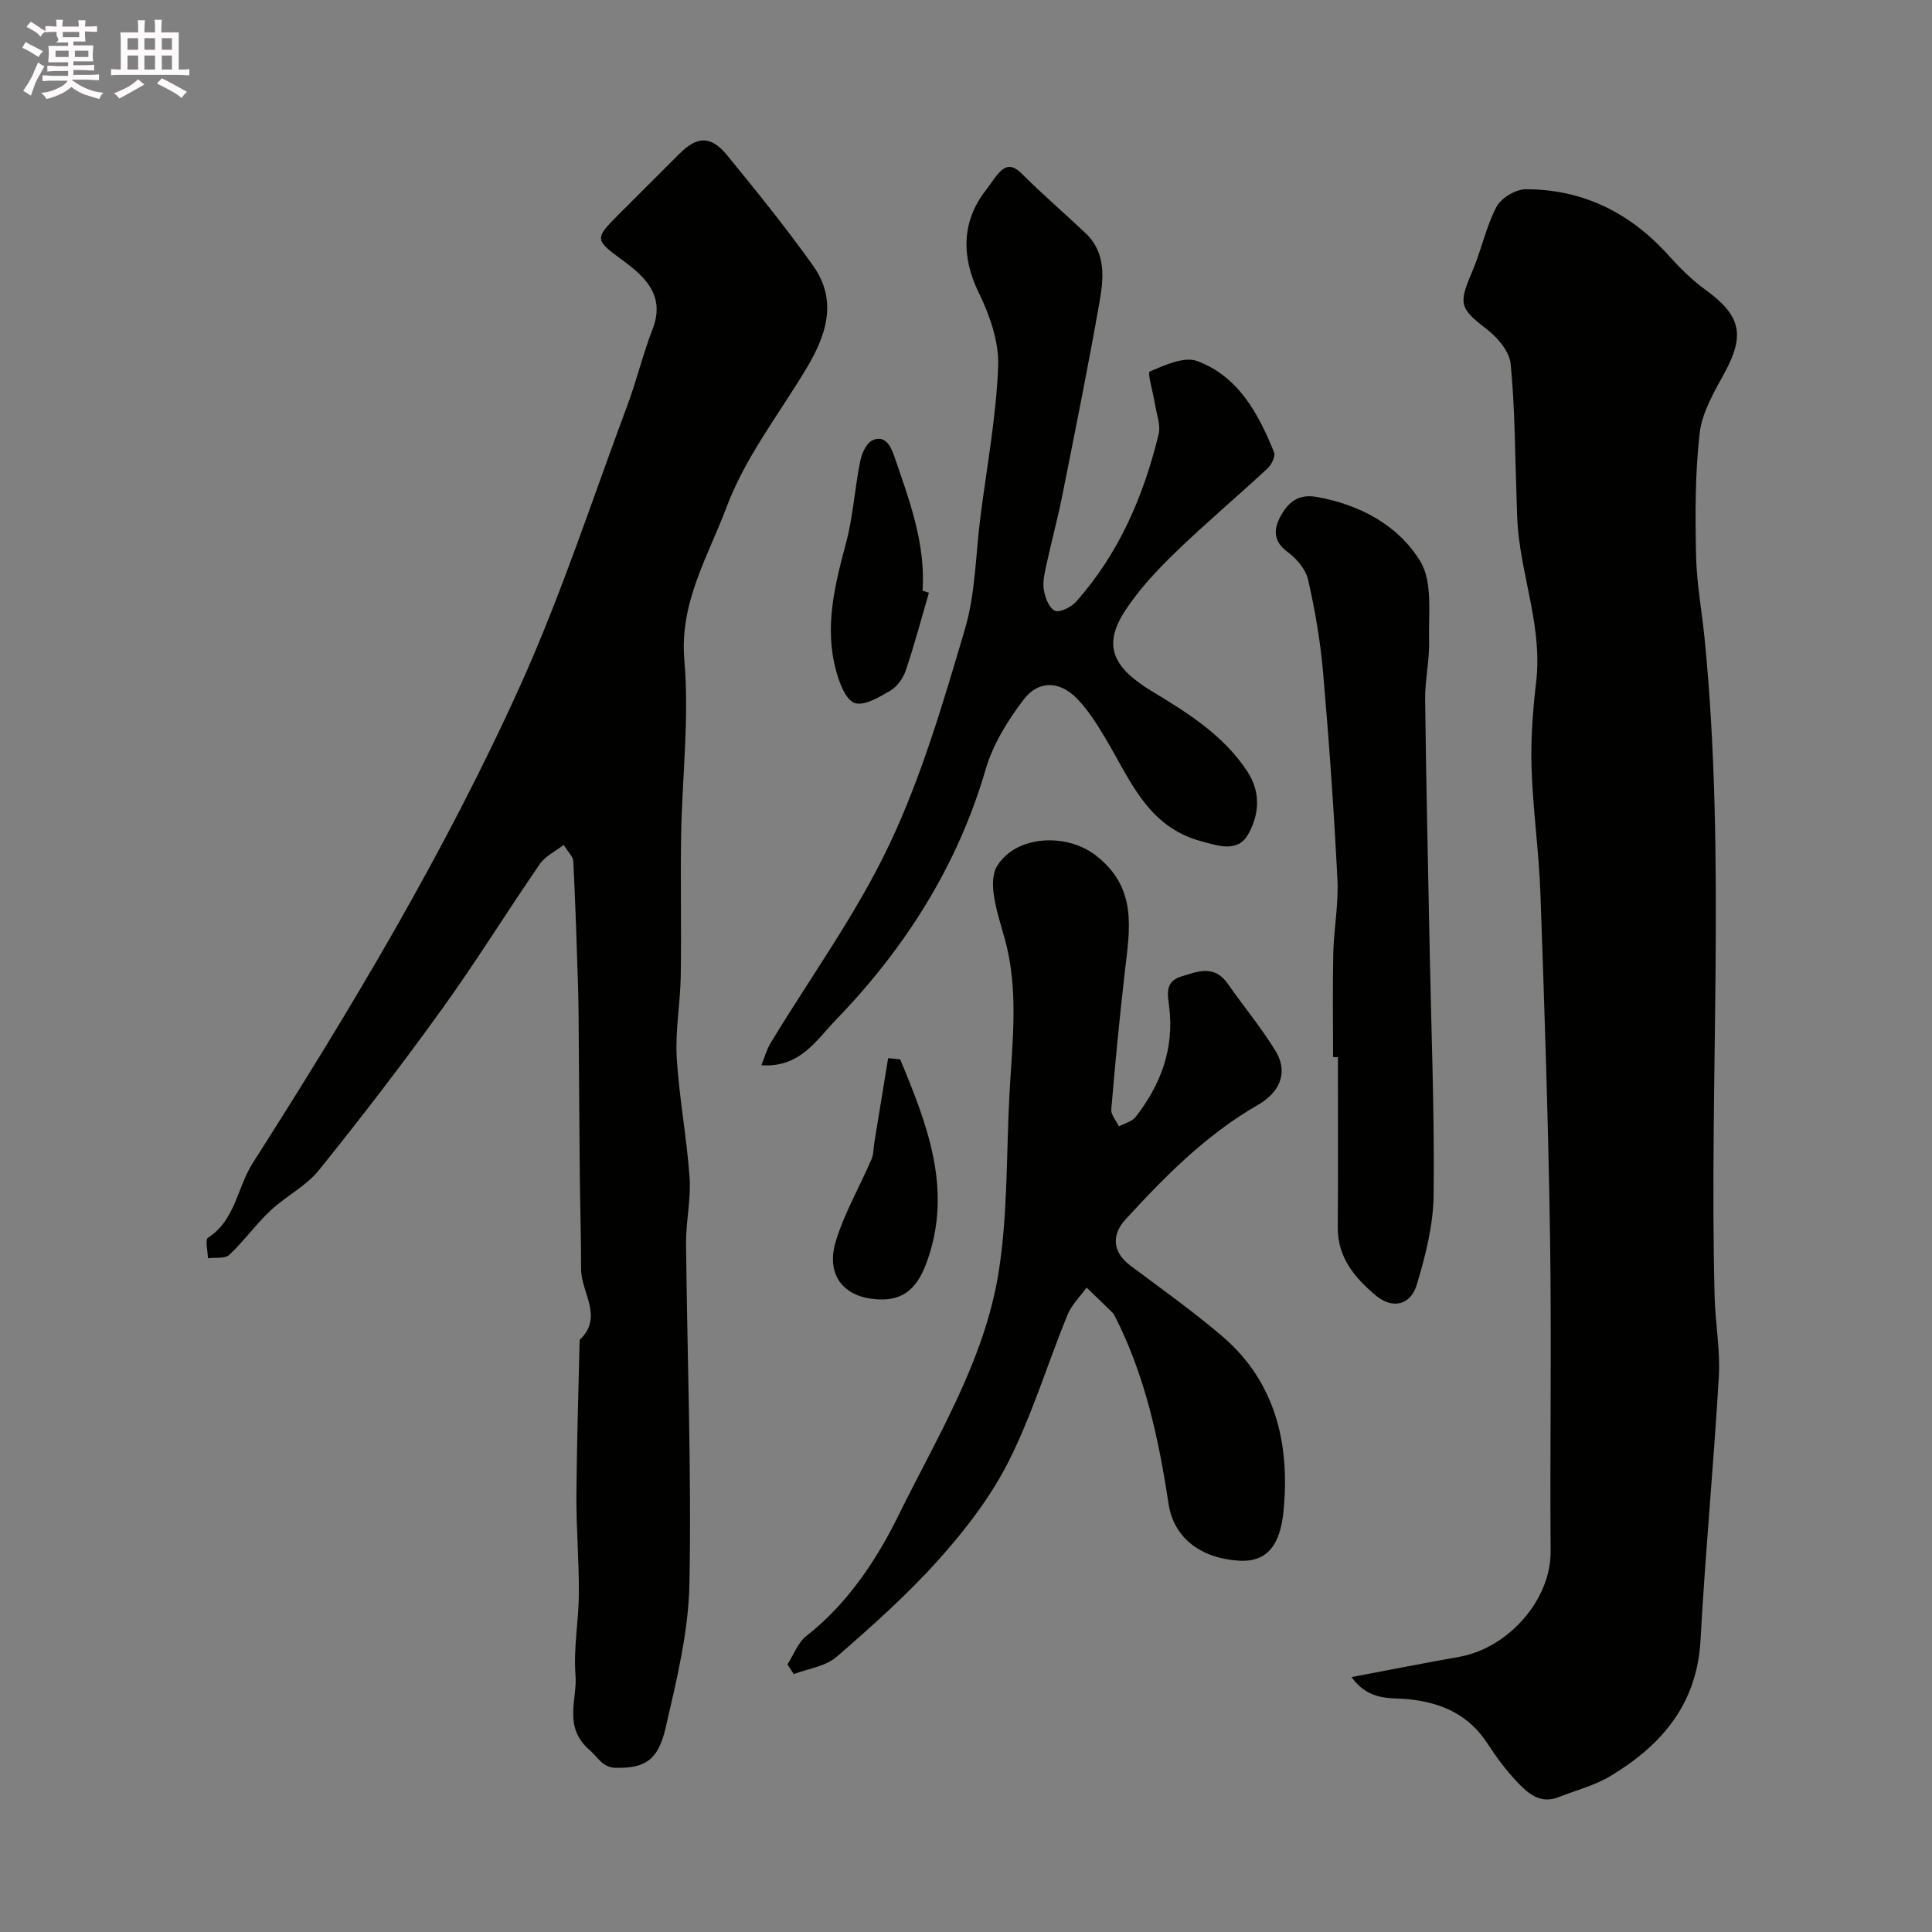 <svg enable-background="new 0 0 400 400" viewBox="0 0 400 400" xmlns="http://www.w3.org/2000/svg"><rect x="0" y="0" width="400" height="400" fill="#808080" stroke="none"/><path d="m6.8 9.5c.6.3 1.3.7 2.1 1.1-.4.4-.7.8-.9 1.2-.7-.4-1.3-.8-1.8-1.1s-1.1-.6-1.6-.8c.2-.4.5-.8.7-1.2.4.2.8.5 1.5.8zm.9 6.9c-.3.6-.5 1.1-.7 1.7s-.4 1.1-.6 1.7c-.6-.4-1.1-.7-1.6-1 .7-1 1.2-1.8 1.5-2.4.3-.5.6-1.1.8-1.7.3-.6.5-1.2.8-1.8.3.3.8.6 1.3.8-.7 1.3-1.2 2.2-1.5 2.7zm.1-11c.4.3 1 .7 1.7 1.1-.5.2-.8.6-1.1 1.1-.5-.6-1-1-1.4-1.2s-.9-.6-1.5-.8c.2-.4.5-.7.9-1.1.5.3.9.6 1.4.9zm10.5 13.1c1 .4 2 .6 3.1.7-.4.4-.7.8-.8 1.3-.9-.2-1.9-.6-3-.9-1-.4-2-.9-2.8-1.6-.5.4-1.1.9-1.9 1.3s-1.9.9-3.3 1.2c-.1-.3-.5-.8-1.1-1.3 1 0 2.1-.3 3.2-.8 1.2-.5 1.9-1 2.3-1.7h-3.2c-.4 0-1 0-2 .1v-1.2c1 0 1.7.1 2 .1h3.3v-1h-2.3c-.2 0-.9 0-2 .1v-1.2c1.2 0 1.9.1 2 .1h2.3v-.8h-4.1c0-.7.1-1.2.1-1.6 0-.5 0-1.1-.1-1.8h4.1v-.7h-2.5c1-.6.1-1.1.1-1.6v-.6h-.5c-.4 0-1 0-1.8.1v-1.3c1.2 0 1.9.1 2.1.1h.2c0-.3 0-.8-.1-1.4h1.4c0 .6-.1 1-.1 1.4h3.4c0-.4 0-.8-.1-1.3h1.5c0 .4-.1.9-.1 1.3.7 0 1.5 0 2.5-.1v1.2c-1 0-1.8-.1-2.5-.1v.6c0 .3 0 .8.1 1.5h-2.5v.8h4.1c0 .7-.1 1.3-.1 1.8s0 1 .1 1.5h-4.1v.8h1.4c.8 0 1.8 0 2.9-.1v1.2c-1 0-1.9-.1-2.8-.1h-1.5v1h3.2c.3 0 1 0 2.1-.1v1.2c-1.1 0-1.8-.1-2.1-.1h-3.4l-.1.1c1.4 1 2.4 1.5 3.4 1.9zm-4.1-6.7v-1.3h-2.7v1.3zm2.2-4.1v-1.1h-3.4v1.1zm1.9 4.1v-1.3h-2.8v1.3z" fill="#fcfafa"/><path d="m37 6.7v2.3 5.4c1 0 1.8 0 2.2-.1v1.3c-.6 0-1.5-.1-2.5-.1h-11.9c-.7 0-1.3 0-1.8.1v-1.3c.5 0 1.1.1 2 .1v-5.2c0-1 0-1.8-.1-2.5h3.7c0-1.3 0-2.1-.1-2.5h1.5c0 .4-.1 1.3-.1 2.5h2.2c0-1.2 0-2.1-.1-2.6h1.5c0 .4-.1 1.3-.1 2.6zm-12.3 13.7c-.3-.4-.7-.8-1.1-1.1 1.1-.4 2.1-.9 2.9-1.3.8-.5 1.5-1 2.1-1.6.4.4.9.8 1.3 1.1-2.5 1.4-4.2 2.4-5.2 2.9zm3.9-10.1v-2.4h-2.2v2.4zm0 4.1v-2.9h-2.2v2.9zm3.5-4.1v-2.4h-2.2v2.4zm0 4.1v-2.9h-2.2v2.9zm.4 2.9 1-1.1c.6.3 1.4.7 2.5 1.3s2 1.1 2.7 1.5c-.4.4-.8.8-1.1 1.3-.8-.8-2.5-1.7-5.1-3zm3.1-7v-2.4h-2.1v2.4zm0 4.1v-2.9h-2.1v2.9z" fill="#fcfafa"/><g fill="#010100"><path d="m279.81 347.22c8.17-1.54 15.25-2.94 22.35-4.2 10.07-1.79 18.96-11.76 18.88-21.85-.16-21.68.21-43.37-.12-65.05-.36-23.7-1.15-47.4-1.99-71.09-.31-8.71-1.56-17.39-1.84-26.1-.19-5.92.27-11.9.96-17.79 1.28-10.89-2.83-21.05-3.78-31.62-.19-2.14-.2-4.3-.28-6.45-.34-9.26-.32-18.56-1.23-27.77-.25-2.58-2.77-5.48-5.02-7.21-5.46-4.2-5.82-5.16-3.01-11.67 1.92-4.43 2.87-9.31 5.08-13.57.96-1.84 4-3.68 6.09-3.67 11.83.01 21.61 4.86 29.53 13.67 2.31 2.57 4.82 5.08 7.61 7.1 7.45 5.4 8.31 9.41 3.92 17.41-2.14 3.9-4.58 8.09-5.07 12.35-.95 8.36-.92 16.87-.74 25.3.13 5.88 1.24 11.73 1.81 17.6 4.42 45.29.85 90.69 2.04 136.02.14 5.44 1.19 10.9.87 16.3-1.06 18.24-2.8 36.45-3.8 54.7-.73 13.23-8.08 21.73-18.66 28.09-3.27 1.96-7.13 2.93-10.72 4.36-3.87 1.54-6.42-.86-8.69-3.26-2.24-2.37-4.21-5.04-5.99-7.78-3.9-6-9.41-8.5-16.44-9.24-3.51-.37-8.1.51-11.76-4.58z"/><path d="m116.7 174.92c-1.76 1.38-3.8 2.33-4.9 3.92-6.84 9.93-13.19 20.21-20.23 29.99-8.19 11.38-16.74 22.52-25.54 33.44-2.69 3.34-6.89 5.41-10.08 8.41-3.01 2.84-5.45 6.29-8.47 9.12-.9.85-2.92.51-4.43.71-.03-1.46-.63-3.83.01-4.25 5.68-3.64 6.04-10.4 9.26-15.45 20.38-31.95 39.89-64.5 55.49-99.08 8.48-18.8 14.88-38.54 22.11-57.89 1.92-5.15 3.19-10.54 5.18-15.66 2.64-6.78-1.3-10.67-5.91-14.08-6.12-4.52-6.26-4.54-.88-9.92 4.12-4.13 8.24-8.25 12.38-12.37 3.66-3.65 6.52-3.75 9.84.32 6.11 7.47 12.2 15 17.8 22.86 5.21 7.32 2.71 14.54-1.5 21.51-5.67 9.4-12.62 18.36-16.4 28.48-3.78 10.13-9.79 19.72-8.74 31.76 1.04 11.98-.47 24.17-.67 36.27-.16 9.7.08 19.4-.08 29.1-.09 5.6-1.15 11.23-.83 16.8.48 8.31 2.08 16.56 2.66 24.87.32 4.55-.78 9.18-.73 13.76.23 23.45 1.15 46.92.7 70.36-.19 9.98-2.67 20.01-4.93 29.83-1.57 6.82-4.36 8.36-10.27 8.28-2.8-.04-3.7-2.15-5.47-3.68-5.58-4.85-2.5-10.46-2.92-15.57-.44-5.54.67-11.19.7-16.79.04-6.78-.55-13.57-.51-20.35.07-10.73.43-21.46.67-32.2 5.03-4.78.29-9.78.3-14.67.01-6.48-.2-12.96-.27-19.44-.09-9.2-.14-18.39-.21-27.59-.03-3.72-.03-7.45-.14-11.17-.27-8.74-.56-17.48-.99-26.21-.04-.98-1.09-1.93-2-3.42z"/><path d="m163.03 344.6c1.29-1.99 2.16-4.51 3.92-5.89 8.55-6.67 14.58-15.84 19.05-24.92 7.95-16.16 17.74-31.97 20.7-50.07 1.98-12.15 1.63-24.69 2.29-37.05.57-10.82 2.01-21.67-.99-32.38-.83-2.98-1.8-5.95-2.24-8.99-.28-1.93-.3-4.37.64-5.93 3.94-6.52 14.41-6.91 20.39-2.33 8.84 6.77 7.1 15.39 6.08 24.26-1.08 9.45-2 18.92-2.79 28.4-.09 1.11 1.02 2.33 1.58 3.5 1.17-.63 2.7-.98 3.45-1.94 5.23-6.71 8.05-14.19 6.95-22.91-.28-2.26-.97-5.09 2.4-6.14 3.49-1.09 6.94-2.54 9.73 1.45 3.24 4.65 6.9 9.03 9.85 13.85 2.93 4.79.62 8.82-3.63 11.27-10.7 6.15-19.19 14.75-27.4 23.71-2.99 3.27-2.59 6.82 1 9.52 6.4 4.81 12.97 9.45 19.05 14.65 11.11 9.49 14.01 22.42 12.69 36.11-.66 6.88-3.22 10.74-9.29 10.35-8.02-.52-13.48-4.83-14.53-11.8-2.02-13.39-4.87-26.59-11.1-38.8-.15-.29-.33-.59-.57-.82-1.75-1.72-3.53-3.41-5.29-5.12-1.35 1.88-3.12 3.58-3.97 5.67-4.11 10.07-7.28 20.6-12.15 30.27-3.69 7.34-8.91 14.12-14.42 20.29-6.5 7.27-13.85 13.83-21.23 20.23-2.27 1.97-5.87 2.42-8.86 3.57-.44-.67-.87-1.34-1.31-2.01z"/><path d="m157.64 220.54c.67-1.64 1.09-3.25 1.92-4.62 8.27-13.67 17.79-26.73 24.58-41.09 6.7-14.15 11.16-29.46 15.63-44.54 2.2-7.43 2.22-15.51 3.22-23.3 1.32-10.38 3.27-20.73 3.67-31.15.2-5.07-1.76-10.61-4.05-15.3-3.55-7.28-3.56-14.63 1.44-21.08.7-.9 1.32-1.86 2.01-2.76 1.56-2.03 3.01-3.23 5.46-.77 4.25 4.25 8.83 8.19 13.21 12.32 4.31 4.07 3.78 9.36 2.9 14.35-2.34 13.31-5.02 26.57-7.66 39.83-.95 4.79-2.24 9.51-3.27 14.28-.38 1.75-.86 3.62-.6 5.32.25 1.61 1.05 3.8 2.27 4.4.96.47 3.37-.68 4.37-1.8 8.9-9.97 14.02-21.9 17.14-34.72.46-1.9-.42-4.13-.75-6.2-.37-2.37-1.6-6.57-1.11-6.78 3.1-1.31 7.12-3.18 9.84-2.18 8.55 3.17 12.68 10.89 15.93 18.91.33.82-.56 2.58-1.39 3.35-6.29 5.84-12.86 11.37-19.02 17.33-3.77 3.64-7.43 7.56-10.31 11.91-4.81 7.25-2.86 11.84 5.4 16.85 7.46 4.52 14.82 9.08 19.78 16.63 2.92 4.44 2.4 9.09.13 13.07-2.14 3.76-6.18 2.32-9.76 1.35-11.02-2.98-14.62-12.68-19.67-21.15-1.75-2.93-3.6-5.92-5.95-8.35-3.57-3.69-7.99-3.86-11.07.19-3.28 4.31-6.34 9.24-7.84 14.39-5.87 20.13-16.76 37.18-31.13 52.03-3.9 4.03-7.33 9.86-15.32 9.28z"/><path d="m276 218.86c0-7.16-.12-14.32.04-21.48.12-5.1 1.12-10.22.86-15.29-.72-14.31-1.73-28.6-2.97-42.87-.56-6.44-1.66-12.88-3.1-19.19-.5-2.18-2.43-4.42-4.32-5.81-3.27-2.41-2.65-5.22-1.15-7.75 1.45-2.45 3.46-4.26 7.21-3.59 9.07 1.62 16.93 5.87 21.5 13.36 2.59 4.25 1.65 10.8 1.81 16.33.12 4.09-.87 8.21-.82 12.31.2 17.25.61 34.5.94 51.76.33 16.92 1.01 33.84.82 50.76-.07 6.23-1.68 12.58-3.5 18.6-1.29 4.28-5.07 5.07-8.47 2.22-4.32-3.63-7.92-7.83-7.88-14.08.09-11.75.03-23.51.03-35.26-.33-.02-.67-.02-1-.02z"/><path d="m192.32 122.71c-1.57 5.38-3 10.82-4.8 16.12-.54 1.61-1.81 3.36-3.24 4.2-2.28 1.33-5.43 3.21-7.35 2.51-1.87-.68-3.15-4.19-3.83-6.69-2.46-9.02-.27-17.72 2.07-26.48 1.46-5.47 1.79-11.23 2.91-16.81.32-1.62 1.26-3.8 2.54-4.39 2.43-1.12 3.69.87 4.46 3.09 3.12 9.11 6.58 18.14 5.93 28.04.43.14.87.28 1.31.41z"/><path d="m186.38 219.33c5.53 13.37 10.9 26.83 5.58 41.74-1.47 4.12-3.73 7.94-9.23 7.97-7.73.04-11.98-4.75-9.63-12.25 1.81-5.79 4.91-11.17 7.33-16.77.45-1.04.4-2.3.59-3.46.95-5.83 1.91-11.65 2.86-17.48.83.09 1.66.17 2.5.25z"/></g></svg>